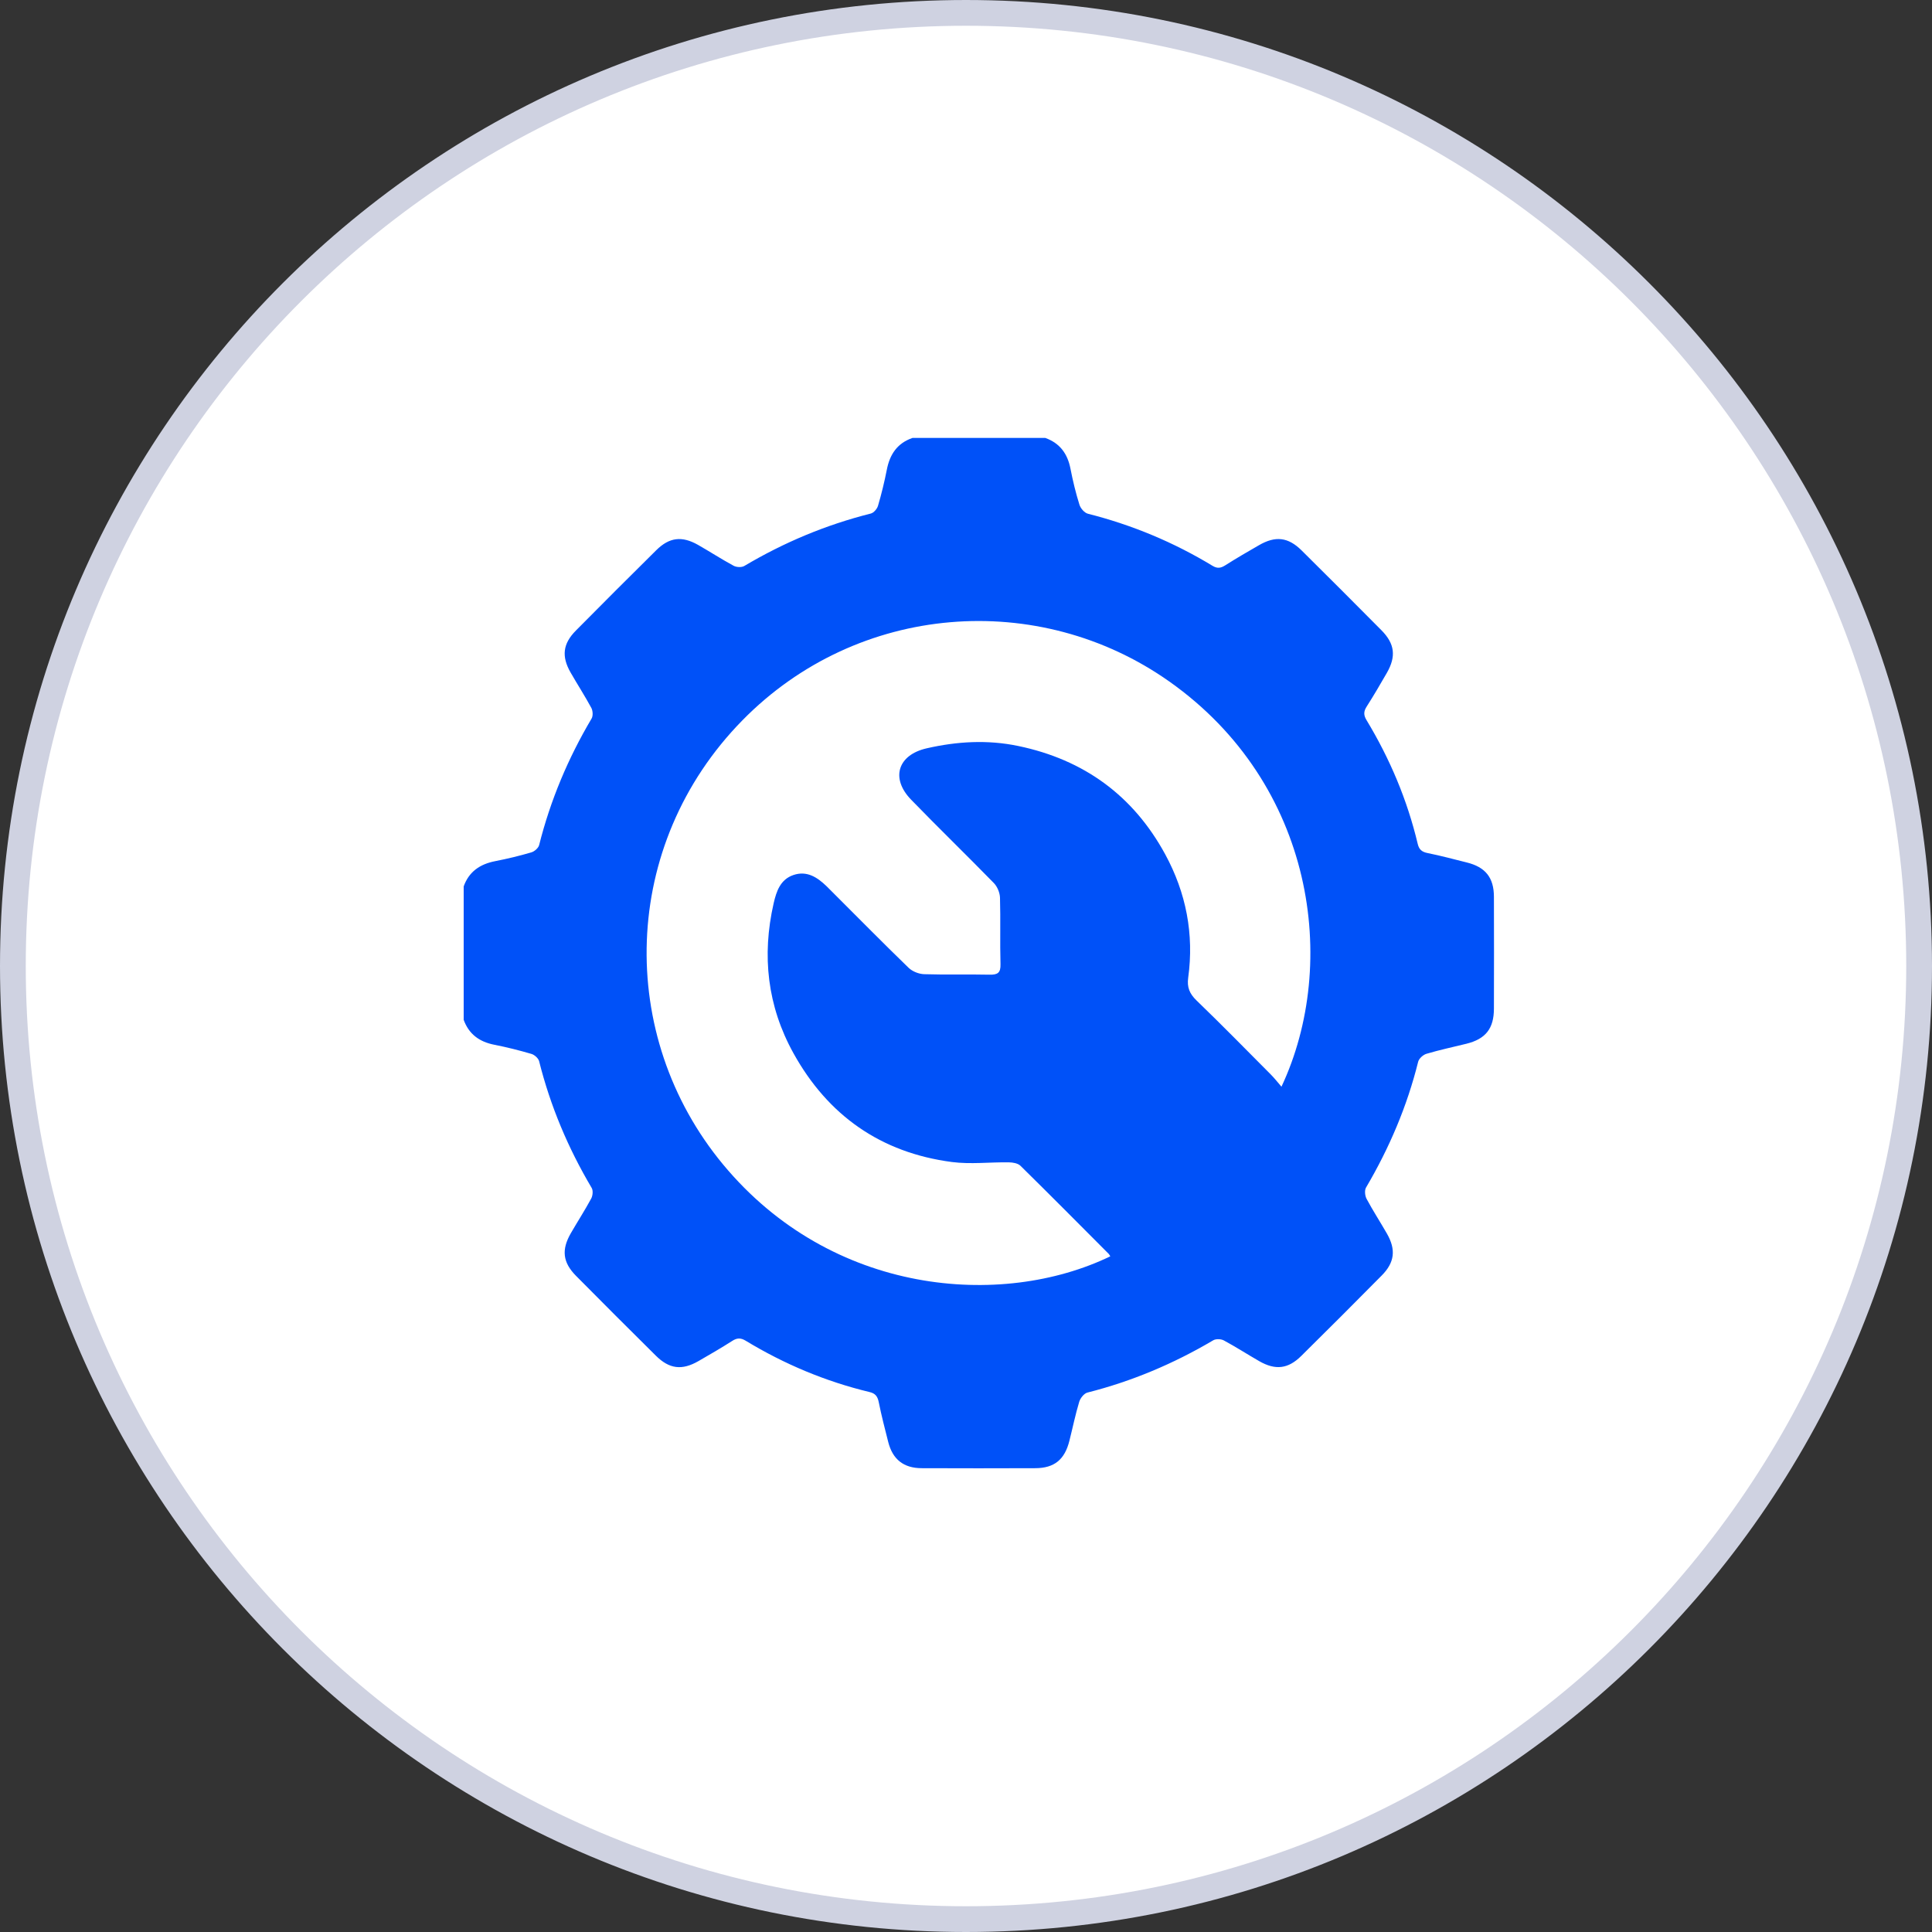 <svg width="75" height="75" viewBox="0 0 75 75" fill="none" xmlns="http://www.w3.org/2000/svg">
<rect x="0" y="0" width="75" height="75" fill="#333333" stroke="none"/>
<path d="M0.5 37.5C0.5 17.066 17.066 0.5 37.5 0.5C57.934 0.5 74.5 17.066 74.5 37.5C74.5 57.934 57.934 74.5 37.5 74.5C17.066 74.5 0.5 57.934 0.5 37.5Z" fill="white" stroke="#CFD2E1"/>
<g clip-path="url(#clip0_2032_607)">
<path d="M35.421 17H40.577C41.143 17.203 41.443 17.613 41.556 18.197C41.648 18.668 41.761 19.138 41.905 19.596C41.948 19.736 42.1 19.91 42.233 19.943C43.948 20.378 45.561 21.049 47.072 21.966C47.261 22.079 47.392 22.054 47.564 21.946C47.992 21.674 48.431 21.419 48.871 21.166C49.514 20.794 50.005 20.849 50.53 21.369C51.567 22.396 52.597 23.427 53.623 24.462C54.147 24.989 54.205 25.48 53.837 26.122C53.583 26.562 53.328 27 53.055 27.427C52.935 27.615 52.928 27.756 53.047 27.953C53.955 29.455 54.63 31.053 55.036 32.761C55.088 32.981 55.201 33.074 55.425 33.117C55.935 33.219 56.436 33.356 56.941 33.481C57.666 33.661 57.993 34.069 57.994 34.817C57.999 36.262 57.998 37.706 57.994 39.153C57.993 39.929 57.673 40.333 56.926 40.518C56.41 40.646 55.886 40.756 55.376 40.908C55.246 40.946 55.085 41.091 55.053 41.216C54.623 42.946 53.933 44.565 53.03 46.099C52.965 46.207 52.987 46.422 53.052 46.542C53.297 47 53.582 47.437 53.84 47.888C54.197 48.513 54.142 49.006 53.637 49.516C52.602 50.563 51.562 51.603 50.515 52.637C50.004 53.144 49.512 53.199 48.887 52.842C48.424 52.577 47.976 52.286 47.507 52.034C47.397 51.976 47.199 51.969 47.096 52.031C45.563 52.937 43.943 53.622 42.215 54.059C42.083 54.092 41.94 54.274 41.896 54.415C41.746 54.912 41.642 55.424 41.515 55.927C41.333 56.66 40.932 56.992 40.19 56.995C38.718 57 37.247 57.002 35.776 56.995C35.077 56.992 34.654 56.653 34.482 55.982C34.351 55.465 34.216 54.949 34.112 54.427C34.067 54.204 33.976 54.09 33.756 54.039C32.049 53.629 30.448 52.956 28.948 52.047C28.753 51.929 28.61 51.934 28.422 52.056C27.995 52.329 27.555 52.584 27.115 52.837C26.473 53.206 25.983 53.147 25.457 52.624C24.42 51.598 23.389 50.566 22.364 49.531C21.844 49.006 21.789 48.515 22.161 47.871C22.421 47.422 22.704 46.983 22.951 46.527C23.011 46.415 23.029 46.215 22.969 46.115C22.054 44.572 21.366 42.939 20.929 41.198C20.901 41.083 20.751 40.948 20.631 40.913C20.157 40.774 19.678 40.653 19.193 40.558C18.609 40.444 18.198 40.146 17.996 39.578V34.422C18.201 33.836 18.634 33.544 19.228 33.429C19.699 33.337 20.168 33.224 20.627 33.089C20.747 33.054 20.899 32.922 20.929 32.807C21.366 31.068 22.052 29.436 22.965 27.895C23.026 27.793 23.015 27.593 22.957 27.483C22.704 27.015 22.414 26.567 22.149 26.105C21.792 25.48 21.849 24.99 22.355 24.479C23.389 23.434 24.429 22.394 25.474 21.361C25.985 20.854 26.473 20.798 27.1 21.154C27.563 21.418 28.01 21.709 28.478 21.962C28.588 22.023 28.786 22.032 28.89 21.973C30.431 21.058 32.064 20.373 33.803 19.936C33.917 19.908 34.049 19.756 34.084 19.635C34.219 19.175 34.334 18.706 34.426 18.235C34.541 17.642 34.829 17.207 35.417 17.003L35.421 17ZM49.747 42.184C51.992 37.398 51.027 30.434 45.391 26.455C40.323 22.877 33.301 23.397 28.82 27.963C24.077 32.796 23.92 40.2 28.07 45.205C32.286 50.291 38.889 50.806 43.101 48.771C43.081 48.738 43.066 48.701 43.04 48.675C41.9 47.532 40.763 46.385 39.613 45.254C39.513 45.157 39.317 45.124 39.165 45.122C38.427 45.11 37.677 45.204 36.95 45.109C34.196 44.747 32.141 43.304 30.801 40.884C29.79 39.058 29.568 37.102 30.033 35.065C30.141 34.594 30.295 34.142 30.798 33.969C31.323 33.789 31.728 34.056 32.089 34.405C32.154 34.469 32.219 34.534 32.283 34.599C33.278 35.592 34.264 36.593 35.274 37.572C35.421 37.713 35.672 37.812 35.877 37.818C36.722 37.845 37.569 37.818 38.415 37.837C38.728 37.843 38.849 37.767 38.839 37.43C38.815 36.572 38.845 35.712 38.82 34.854C38.815 34.659 38.718 34.422 38.585 34.284C37.522 33.194 36.427 32.134 35.367 31.041C34.564 30.211 34.852 29.306 35.972 29.05C37.152 28.78 38.339 28.71 39.532 28.96C42.075 29.49 43.993 30.883 45.234 33.166C46.044 34.657 46.358 36.262 46.126 37.952C46.074 38.325 46.178 38.575 46.447 38.836C47.421 39.776 48.369 40.743 49.324 41.703C49.467 41.846 49.594 42.008 49.745 42.184H49.747Z" fill="#0051F8"/>
</g>
<defs>
<clipPath id="clip0_2032_607">
<rect width="40" height="40" fill="white" transform="translate(18 17)"/>
</clipPath>
</defs>
</svg>
